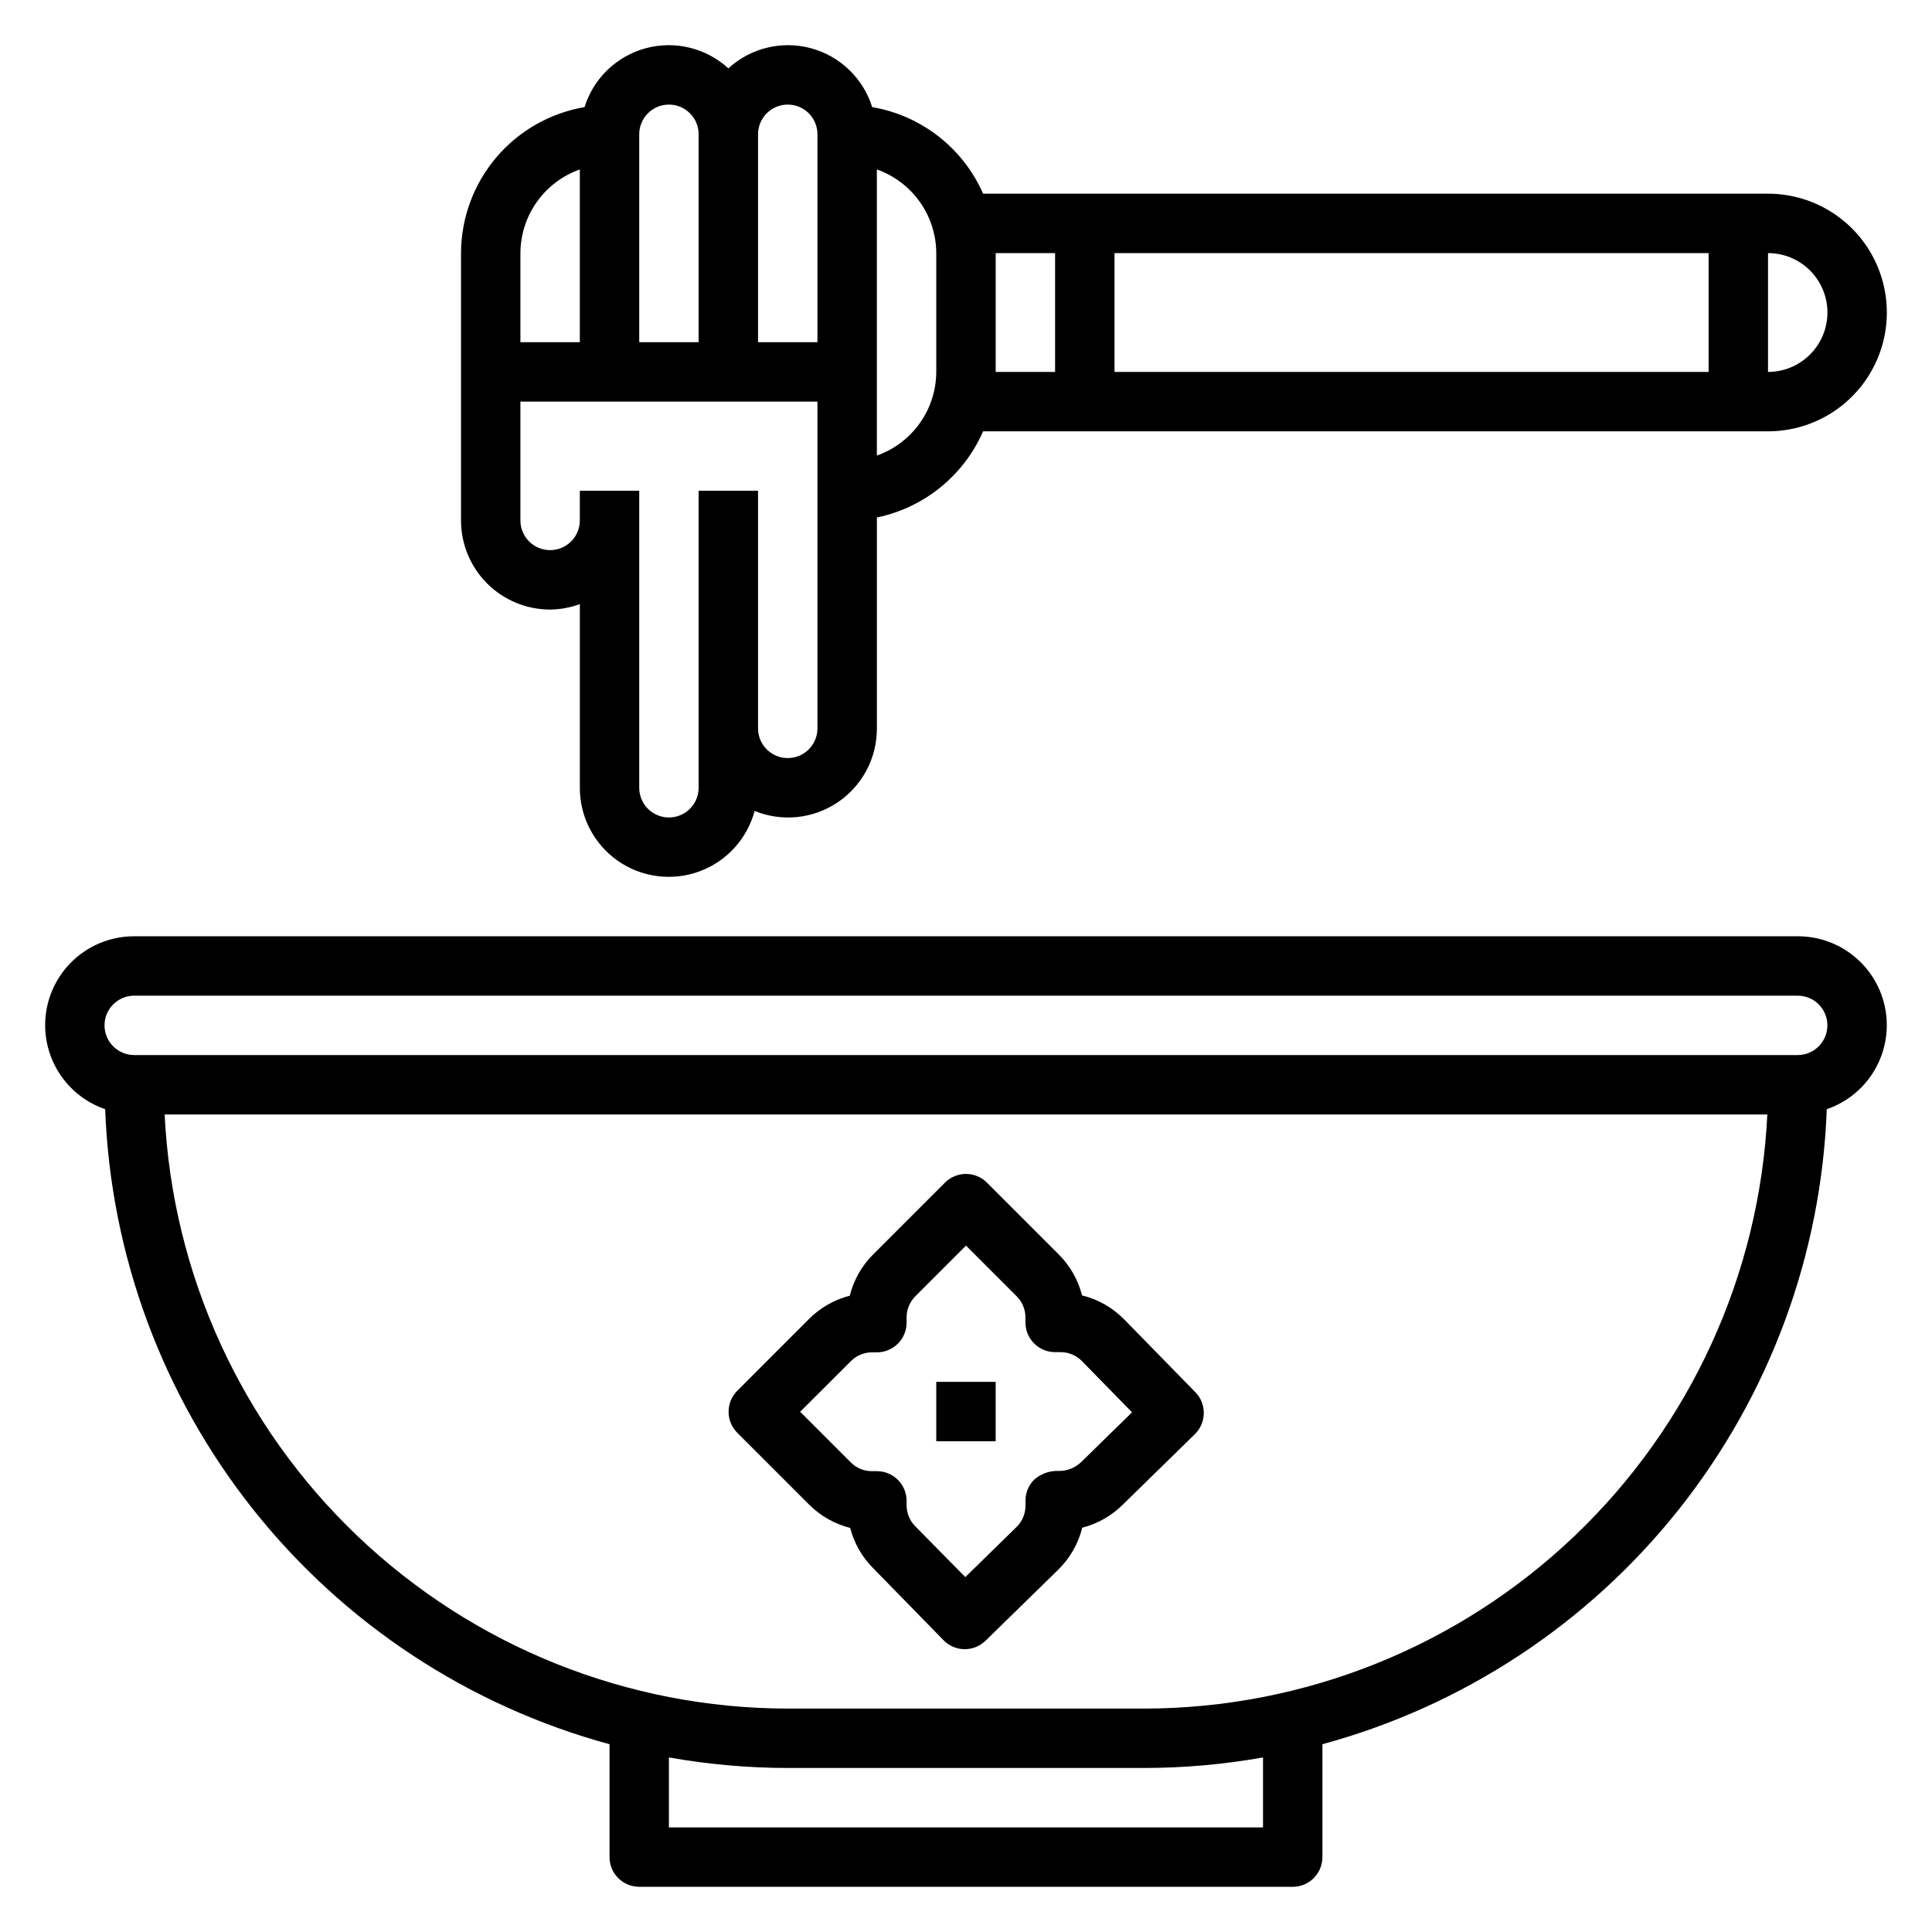 <?xml version="1.0" encoding="UTF-8"?>
<!-- Uploaded to: ICON Repo, www.iconrepo.com, Generator: ICON Repo Mixer Tools -->
<svg fill="#000000" width="800px" height="800px" version="1.1" viewBox="144 144 512 512" xmlns="http://www.w3.org/2000/svg">
 <g>
  <path d="m620.41 392.12h-440.83c-7.5-0.02-14.562 3.535-19.016 9.574-4.453 6.035-5.766 13.832-3.531 20.992 2.234 7.164 7.746 12.832 14.84 15.266 1.434 38.633 15.176 75.801 39.219 106.07s57.133 52.07 94.441 62.215v29.914c0 2.086 0.828 4.09 2.305 5.566 1.477 1.477 3.481 2.305 5.566 2.305h173.18c2.09 0 4.09-0.828 5.566-2.305 1.477-1.477 2.305-3.481 2.305-5.566v-29.914c37.309-10.145 70.398-31.941 94.441-62.215 24.047-30.273 37.785-67.441 39.219-106.07 7.098-2.434 12.605-8.102 14.84-15.266 2.234-7.16 0.922-14.957-3.531-20.992-4.449-6.039-11.512-9.594-19.016-9.574zm-141.7 236.16h-157.44v-18.539c10.395 1.844 20.934 2.781 31.488 2.793h94.465c10.559-0.012 21.094-0.949 31.488-2.793zm-31.488-31.488h-94.465c-42.465-0.051-83.289-16.422-114.02-45.727-30.734-29.305-49.031-69.301-51.105-111.71h424.73c-2.074 42.414-20.371 82.41-51.109 111.71-30.734 29.305-71.559 45.676-114.02 45.727zm173.18-173.19h-440.83c-4.348 0-7.871-3.523-7.871-7.871 0-4.348 3.523-7.871 7.871-7.871h440.83c4.348 0 7.875 3.523 7.875 7.871 0 4.348-3.527 7.871-7.875 7.871z"/>
  <path d="m358.39 542.7c3.008 3.023 6.777 5.168 10.91 6.211 1.031 3.981 3.09 7.621 5.977 10.555l18.789 19.227c1.453 1.48 3.434 2.332 5.512 2.359h0.086c2.059 0.004 4.039-0.805 5.512-2.242l19.23-18.793c3.129-3.055 5.348-6.918 6.406-11.16 4.008-1.035 7.672-3.102 10.629-6l19.207-18.789c3.109-3.039 3.164-8.023 0.125-11.133l-18.789-19.215c-3.066-3.152-6.957-5.379-11.227-6.43-1.047-4.121-3.188-7.883-6.203-10.879l-19.004-19.004c-3.074-3.074-8.055-3.074-11.129 0l-19.004 19.004c-3.035 3.019-5.184 6.809-6.219 10.965-4.102 1.047-7.84 3.184-10.824 6.188l-18.988 19.004c-3.07 3.07-3.07 8.055 0 11.129zm11.133-38.008c1.473-1.48 3.481-2.312 5.57-2.305h1.293c2.086 0 4.09-0.828 5.566-2.305 1.477-1.477 2.305-3.481 2.305-5.566v-1.402c0-2.09 0.828-4.098 2.309-5.574l13.438-13.438 13.438 13.438c1.477 1.477 2.309 3.484 2.305 5.574v1.344c0 4.312 3.469 7.82 7.777 7.875h1.676c2.078 0.027 4.059 0.879 5.512 2.359l13.289 13.586-13.586 13.289h-0.004c-1.52 1.418-3.516 2.215-5.594 2.246h-1.094c-2.066 0.109-4.035 0.902-5.598 2.25-1.484 1.453-2.332 3.434-2.363 5.512v1.574c-0.027 2.074-0.879 4.055-2.359 5.508l-13.586 13.289-13.281-13.484c-1.48-1.496-2.301-3.519-2.277-5.621v-1.039c0.016-2.098-0.809-4.113-2.285-5.602s-3.488-2.324-5.586-2.324h-1.332c-2.09 0.008-4.098-0.824-5.57-2.309l-13.438-13.438z"/>
  <path d="m392.12 510.21h15.742v15.742h-15.742z"/>
  <path d="m289.79 305.54c2.688-0.027 5.352-0.516 7.875-1.449v48.68c-0.016 7.691 3.727 14.906 10.023 19.328 6.293 4.418 14.352 5.484 21.582 2.859 7.227-2.625 12.723-8.617 14.711-16.047 7.269 2.957 15.535 2.094 22.039-2.301 6.504-4.391 10.391-11.734 10.363-19.582v-55.891c12.527-2.598 23.023-11.109 28.148-22.832h208.01c11.25 0 21.645-6 27.27-15.742 5.625-9.742 5.625-21.746 0-31.488-5.625-9.742-16.02-15.746-27.27-15.746h-208.01c-5.32-12.098-16.363-20.719-29.395-22.945-2.387-7.637-8.508-13.523-16.234-15.605-7.727-2.082-15.98-0.07-21.879 5.332-5.902-5.402-14.156-7.414-21.879-5.332-7.727 2.082-13.852 7.969-16.238 15.605-9.141 1.562-17.434 6.297-23.422 13.375s-9.285 16.043-9.309 25.316v70.848c0 6.262 2.488 12.27 6.914 16.699 4.43 4.43 10.438 6.918 16.699 6.918zm149.57-62.977v-31.488h157.44v31.488zm188.93-15.742v-0.004c0 4.176-1.66 8.18-4.613 11.133-2.953 2.953-6.957 4.613-11.133 4.613v-31.488c4.176 0 8.18 1.66 11.133 4.609 2.953 2.953 4.613 6.957 4.613 11.133zm-204.68-15.746v31.488h-15.742v-31.488zm-62.977 125.95c0 4.348-3.523 7.871-7.871 7.871s-7.871-3.523-7.871-7.871v-62.977h-15.746v78.719c0 4.348-3.523 7.871-7.871 7.871s-7.871-3.523-7.871-7.871v-78.719h-15.742v7.871c0 4.348-3.527 7.871-7.875 7.871-4.348 0-7.871-3.523-7.871-7.871v-31.488h78.719zm31.488-125.95v31.488c-0.02 4.867-1.543 9.609-4.359 13.578-2.82 3.965-6.793 6.965-11.383 8.59v-75.824c4.59 1.621 8.562 4.621 11.383 8.59 2.816 3.969 4.34 8.711 4.359 13.578zm-39.359-39.359c2.09 0 4.09 0.828 5.566 2.305 1.477 1.477 2.305 3.477 2.305 5.566v55.105h-15.742v-55.105c0-4.348 3.523-7.871 7.871-7.871zm-31.488 0c2.09 0 4.09 0.828 5.566 2.305s2.305 3.477 2.305 5.566v55.105h-15.742v-55.105c0-4.348 3.523-7.871 7.871-7.871zm-23.613 17.191v45.785h-15.746v-23.617c0.02-4.867 1.543-9.609 4.363-13.578 2.816-3.969 6.793-6.969 11.383-8.59z"/>
 </g>
</svg>